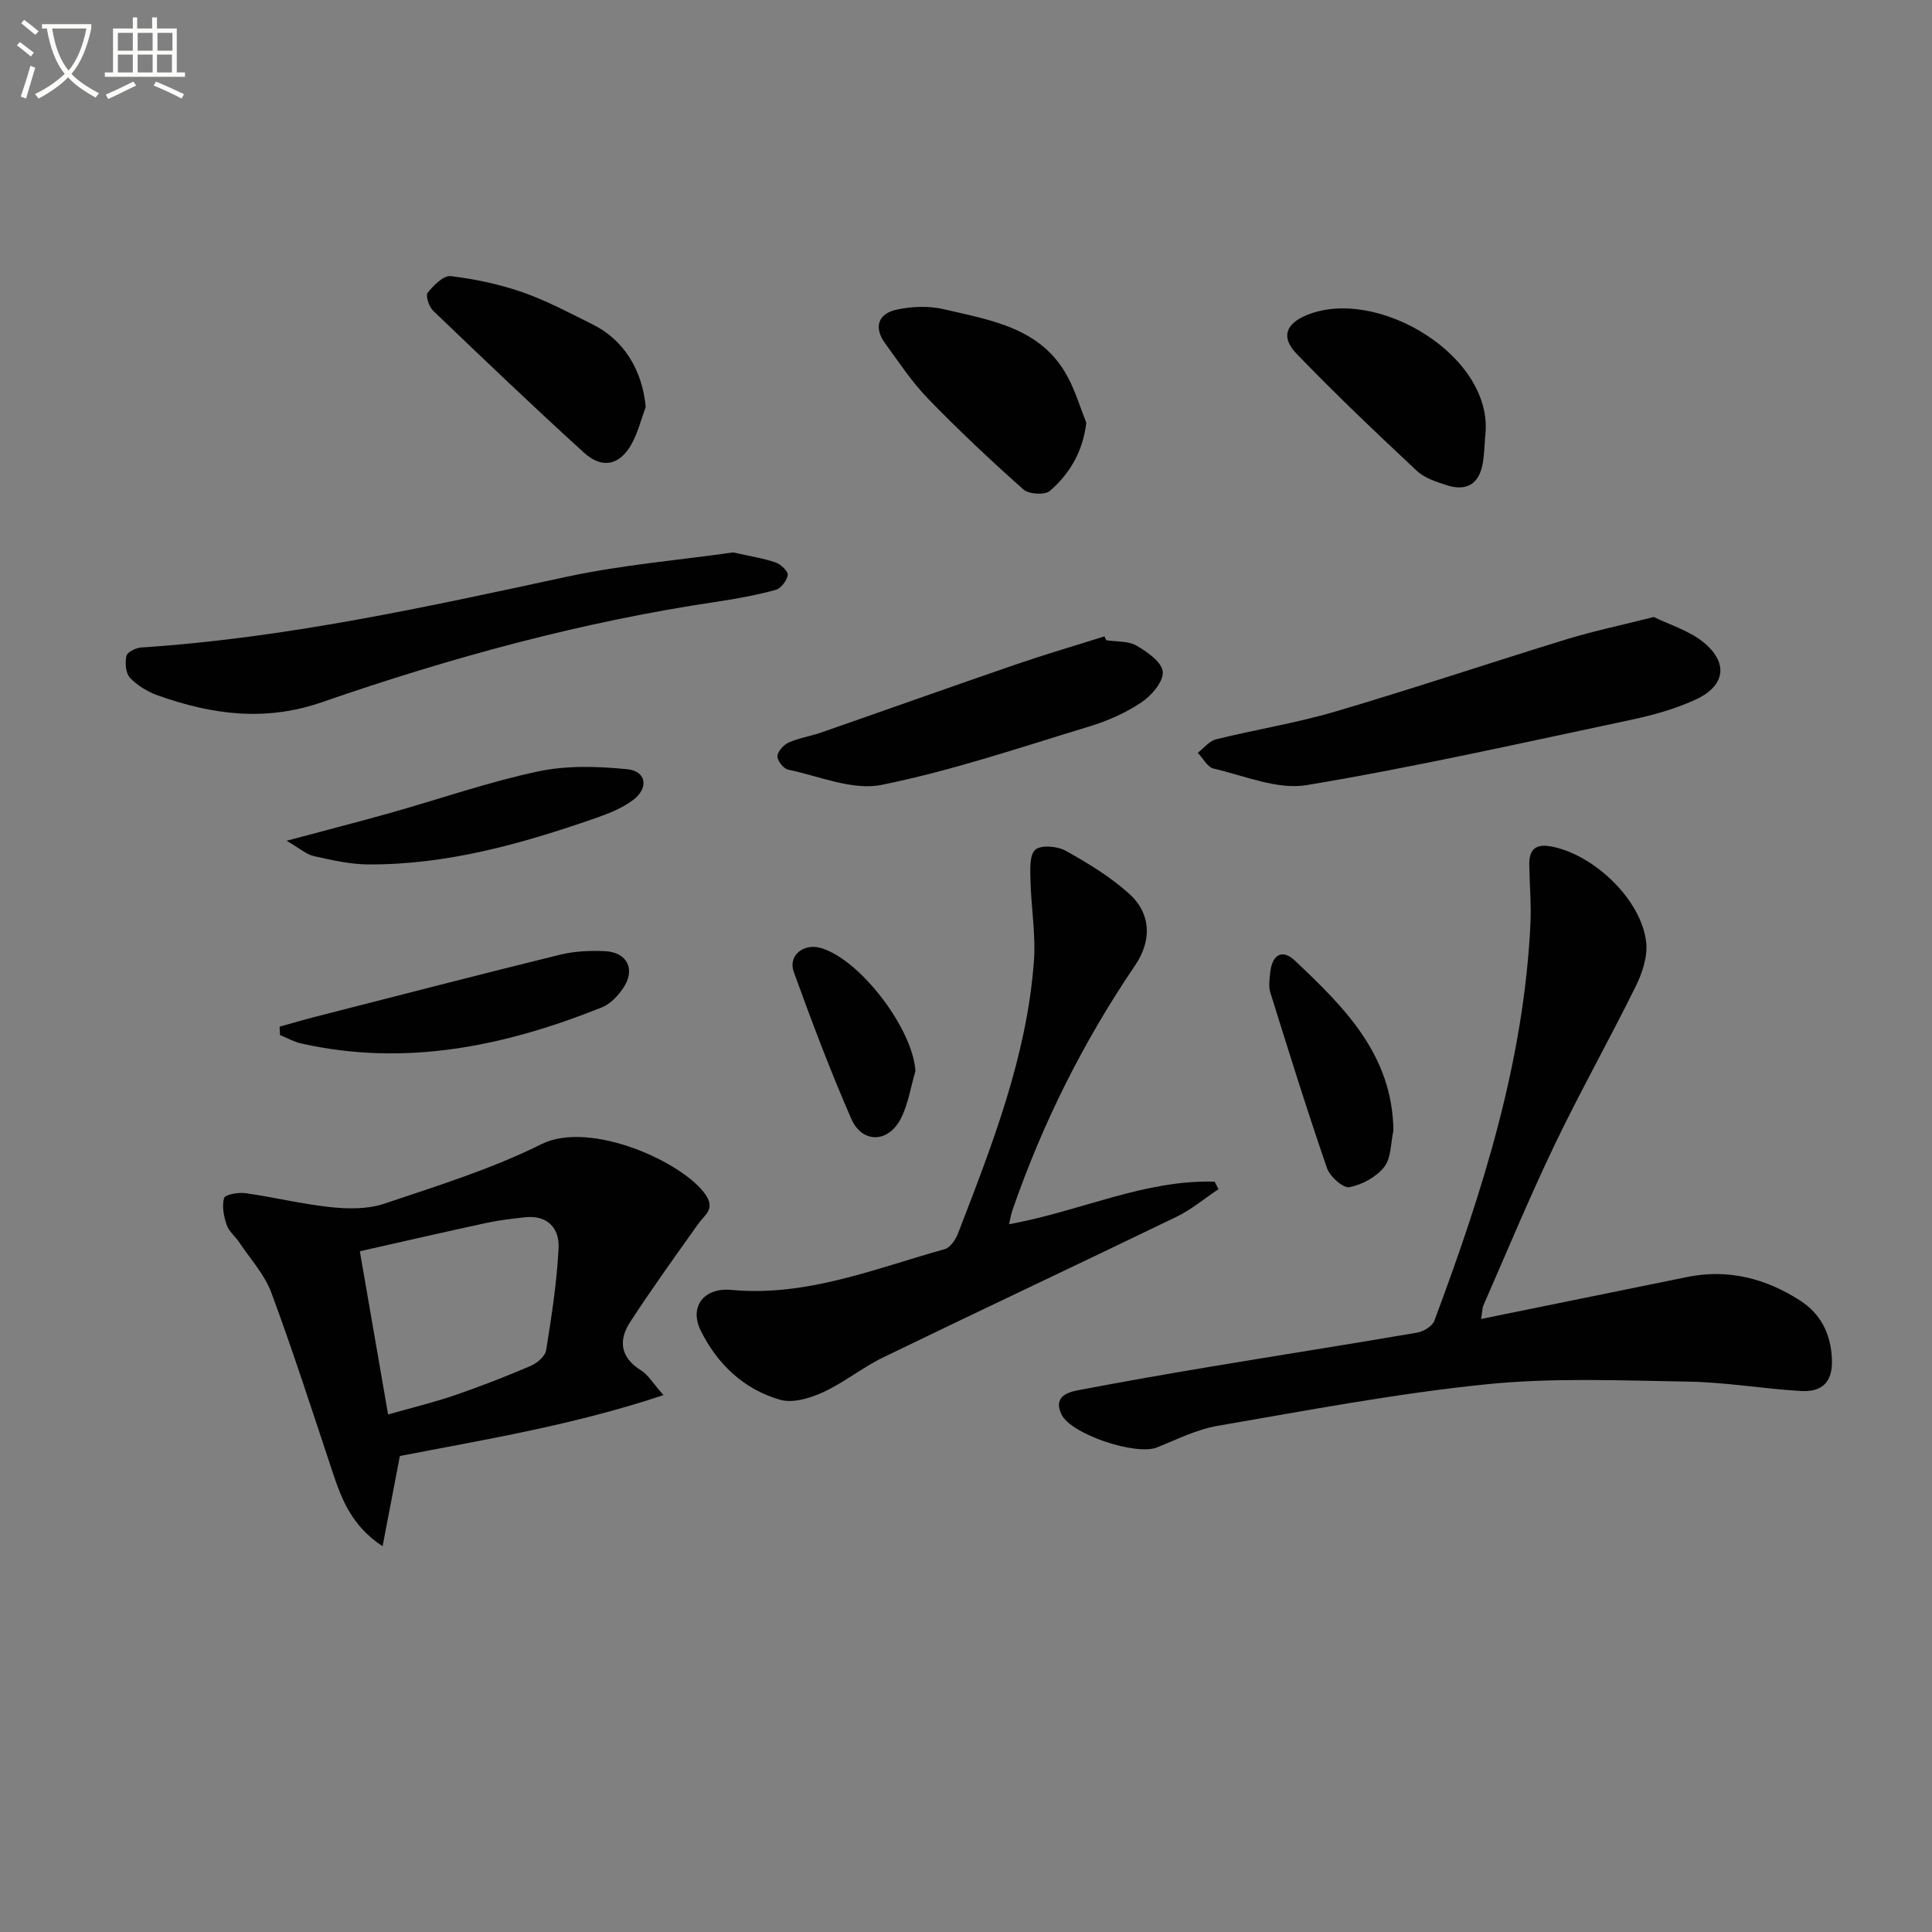 <svg enable-background="new 0 0 400 400" viewBox="0 0 400 400" xmlns="http://www.w3.org/2000/svg"><rect x="0" y="0" width="400" height="400" fill="#808080" stroke="none"/><path d="m6.4 11.7c-1-.8-1.9-1.6-2.9-2.3l.6-.7c.9.7 1.9 1.4 2.9 2.2zm-2.1 8.3c.7-2.1 1.4-4.2 2-6.4.2.1.6.3 1 .4-.7 2.3-1.3 4.4-1.9 6.4zm3-12.8c-1.1-.9-2.1-1.7-2.9-2.4l.6-.7c1 .8 2 1.5 3 2.4zm1.4-1.3v-.9h10.2v.9c-.9 4.2-2.3 7.3-4.1 9.4 1.3 1.4 3.2 2.7 5.7 4-.2.2-.4.5-.7.9-2.5-1.4-4.4-2.7-5.7-4.2-1.4 1.5-3.5 3-6.1 4.4 0 0 0 0-.1-.1-.3-.4-.5-.7-.7-.8 2.7-1.3 4.7-2.8 6.2-4.2-1.8-2.2-3-5.3-3.7-9.4zm9.2 0h-7.1c.6 3.8 1.7 6.7 3.4 8.7 1.7-2 2.9-4.8 3.7-8.7z" fill="#fbfcfa"/><path d="m31.6 3.6h.9v2.3h4.1v9.1h1.7v.9h-16.6v-.9h1.7v-9.1h4.1v-2.3h.9v2.3h3.1v-2.3zm-4 13.3.6.8c-1.9.9-3.8 1.9-5.8 2.8-.2-.3-.3-.6-.5-.9 2-.9 3.9-1.8 5.7-2.7zm-3.2-10.1v3.7h3.1v-3.7zm0 4.5v3.7h3.1v-3.7zm4.1-4.5v3.7h3.1v-3.7zm0 4.5v3.7h3.1v-3.7zm9.1 9.1c-2.1-1.1-4.1-2-5.8-2.7l.5-.8c2.2.9 4.1 1.8 5.8 2.6zm-1.9-13.6h-3.1v3.7h3.1zm-3.2 4.5v3.7h3.1v-3.7z" fill="#fbfcfa"/><g fill="#010101"><path d="m306.65 273.08c14.79-3.01 28.75-5.87 42.71-8.7 8.46-1.72 16.25.33 23.31 4.87 4.23 2.72 6.4 6.82 6.61 12.17.19 4.97-2.23 6.82-6.48 6.57-7.79-.46-15.54-1.82-23.32-1.94-13.94-.23-28-.85-41.82.56-18.62 1.9-37.08 5.41-55.54 8.59-4.32.74-8.44 2.81-12.56 4.47-4.35 1.76-17.82-2.71-19.79-6.83-1.65-3.47.89-4.53 3.44-5.01 9.13-1.73 18.29-3.35 27.46-4.88 14.24-2.38 28.5-4.6 42.73-7.04 1.32-.23 3.15-1.33 3.57-2.47 9.96-26.66 18.57-53.67 19.9-82.41.18-3.98-.2-7.99-.25-11.98-.04-3.19 1.3-4.45 4.7-3.77 8.85 1.76 18.59 11.11 19.51 19.87.31 2.92-.81 6.3-2.16 9.03-5.43 11.02-11.47 21.74-16.79 32.82-5.24 10.93-9.88 22.15-14.75 33.25-.24.55-.22 1.23-.48 2.83z"/><path d="m137.37 288.84c-18.68 6.23-36.8 9.16-54.58 12.61-1.22 6.34-2.4 12.51-3.58 18.68-6.35-4.17-8.46-9.65-10.34-15.32-4.14-12.42-8.14-24.9-12.69-37.17-1.4-3.78-4.36-6.99-6.65-10.43-.83-1.24-2.15-2.27-2.6-3.61-.59-1.76-1.02-3.88-.54-5.55.22-.74 2.94-1.22 4.42-1.02 5.92.83 11.75 2.28 17.69 2.9 3.63.38 7.64.43 11.03-.71 11-3.7 22.22-7.18 32.56-12.33 10.16-5.06 29.62 3.83 34.07 10.58 1.92 2.91-.29 4.08-1.59 5.91-4.78 6.71-9.59 13.41-14.09 20.31-2.51 3.84-2.04 7.39 2.28 10.06 1.44.9 2.39 2.59 4.61 5.09zm-57.02 4.01c5-1.42 9.47-2.5 13.8-3.98 5.31-1.82 10.55-3.86 15.71-6.07 1.33-.57 3.01-2 3.21-3.24 1.13-7.01 2.22-14.08 2.58-21.16.2-4.11-2.3-6.9-7-6.37-2.63.29-5.27.59-7.84 1.14-8.67 1.87-17.32 3.87-26.31 5.89 2.02 11.68 3.91 22.57 5.85 33.79z"/><path d="m208.91 253.46c14.73-2.65 27.98-9.25 42.56-8.81.27.52.54 1.03.81 1.55-2.89 1.93-5.61 4.23-8.71 5.73-20.19 9.77-40.5 19.3-60.69 29.09-4.31 2.09-8.13 5.23-12.48 7.23-2.69 1.23-6.26 2.31-8.89 1.56-7.49-2.15-13.01-7.39-16.43-14.32-2.47-5 .73-8.96 6.34-8.43 15.55 1.46 29.7-4.4 44.18-8.44 1.13-.32 2.23-1.93 2.72-3.19 7.06-18.29 14.26-36.59 15.74-56.39.41-5.54-.58-11.18-.71-16.78-.05-2.19-.24-5.24 1-6.33 1.19-1.04 4.56-.75 6.28.21 4.61 2.56 9.22 5.36 13.12 8.87 4.58 4.12 4.78 9.69 1.25 14.88-10.71 15.77-19.16 32.67-25.39 50.68-.25.73-.38 1.53-.7 2.89z"/><path d="m342.41 127.74c3.25 1.62 7.45 2.84 10.5 5.42 5 4.23 4.18 8.92-1.85 11.68-4.18 1.92-8.74 3.21-13.27 4.17-22.38 4.74-44.72 9.78-67.26 13.54-6.08 1.01-12.89-1.95-19.28-3.43-1.27-.29-2.18-2.13-3.26-3.26 1.25-.96 2.37-2.45 3.78-2.79 8.19-2.03 16.58-3.36 24.66-5.74 16.05-4.73 31.93-10.06 47.93-14.98 5.52-1.69 11.18-2.87 18.05-4.61z"/><path d="m151.79 114.37c3.41.77 6.2 1.2 8.83 2.09 1.06.36 2.59 1.86 2.47 2.61-.18 1.16-1.42 2.78-2.52 3.07-3.98 1.08-8.06 1.83-12.15 2.44-27.96 4.14-55.13 11.58-81.76 20.8-11.84 4.1-22.8 2.55-33.93-1.38-2.12-.75-4.26-2.04-5.8-3.65-.91-.95-1.06-3.09-.77-4.54.16-.78 1.94-1.68 3.03-1.75 29.89-1.95 59.02-8.37 88.2-14.66 11.48-2.46 23.26-3.44 34.4-5.03z"/><path d="m229.04 132.56c2.11.32 4.54.11 6.26 1.11 2.23 1.29 5.27 3.43 5.44 5.41.17 2.02-2.31 4.92-4.38 6.31-3.26 2.19-7.03 3.86-10.81 5.01-14.26 4.33-28.46 9.16-43.02 12.1-6.02 1.21-12.93-1.81-19.38-3.16-.94-.2-2.23-1.86-2.19-2.78.05-1.01 1.29-2.36 2.33-2.83 2.1-.94 4.45-1.28 6.64-2.04 13.48-4.69 26.92-9.49 40.42-14.13 6.06-2.08 12.21-3.88 18.32-5.81.12.27.25.54.37.81z"/><path d="m224.91 87.53c-.73 6.02-3.46 10.57-7.55 14.11-1.04.9-4.38.69-5.5-.32-6.79-6.04-13.42-12.28-19.75-18.81-3.33-3.43-5.99-7.52-8.84-11.4-2.38-3.25-1.57-6.16 2.4-7.01 3.12-.67 6.64-.8 9.73-.08 9.79 2.29 20.21 3.83 25.66 14.02 1.6 2.99 2.58 6.31 3.85 9.49z"/><path d="m133.69 84.25c-.96 2.59-1.62 5.34-2.95 7.72-2.46 4.37-6.06 5.17-9.83 1.75-10.58-9.61-20.91-19.49-31.23-29.38-.86-.83-1.61-3.13-1.14-3.73 1.22-1.52 3.29-3.62 4.78-3.44 5.04.6 10.11 1.68 14.9 3.35 4.98 1.74 9.7 4.27 14.45 6.63 6.53 3.23 10.31 9.51 11.02 17.1z"/><path d="m307.49 90.37c-.15 1.82-.18 3.66-.48 5.45-.73 4.33-3.29 5.98-7.46 4.64-2.17-.7-4.59-1.46-6.19-2.96-8.46-7.92-16.87-15.9-24.9-24.24-3.33-3.45-2.23-6.22 2.01-7.99 14.66-6.13 39.12 8.6 37.02 25.1z"/><path d="m57.89 212.56c2.46-.68 4.9-1.41 7.37-2.04 16.86-4.31 33.7-8.68 50.6-12.84 3.01-.74 6.26-.9 9.38-.75 4.66.21 6.4 3.82 3.77 7.67-1.08 1.59-2.64 3.26-4.36 3.95-20.06 8.04-40.62 12.35-62.24 7.5-1.53-.34-2.96-1.15-4.44-1.75-.02-.58-.05-1.16-.08-1.74z"/><path d="m59.34 174.07c8.22-2.2 14.88-3.91 21.49-5.77 10.19-2.87 20.23-6.38 30.55-8.58 5.94-1.27 12.38-1.07 18.49-.46 3.93.39 4.51 3.86 1.24 6.34-2.3 1.75-5.19 2.87-7.97 3.84-15.21 5.28-30.65 9.63-46.93 9.53-3.75-.02-7.54-.9-11.23-1.72-1.54-.34-2.88-1.57-5.64-3.18z"/><path d="m288.49 234.07c-.57 2.56-.44 5.67-1.9 7.53-1.63 2.08-4.58 3.7-7.21 4.19-1.31.24-4.04-2.2-4.64-3.94-4.15-12.03-7.93-24.19-11.73-36.35-.38-1.21-.18-2.65-.05-3.97.37-3.86 2.46-5.17 5.15-2.63 10.17 9.61 20.2 19.47 20.38 35.17z"/><path d="m189.53 221.75c-.97 3.3-1.49 6.83-3.02 9.84-2.59 5.07-8.01 5.19-10.26.05-4.36-9.97-8.2-20.18-11.91-30.42-1.23-3.39 2.06-6.01 5.64-4.94 8.24 2.45 19.05 16.85 19.55 25.47z"/></g></svg>
